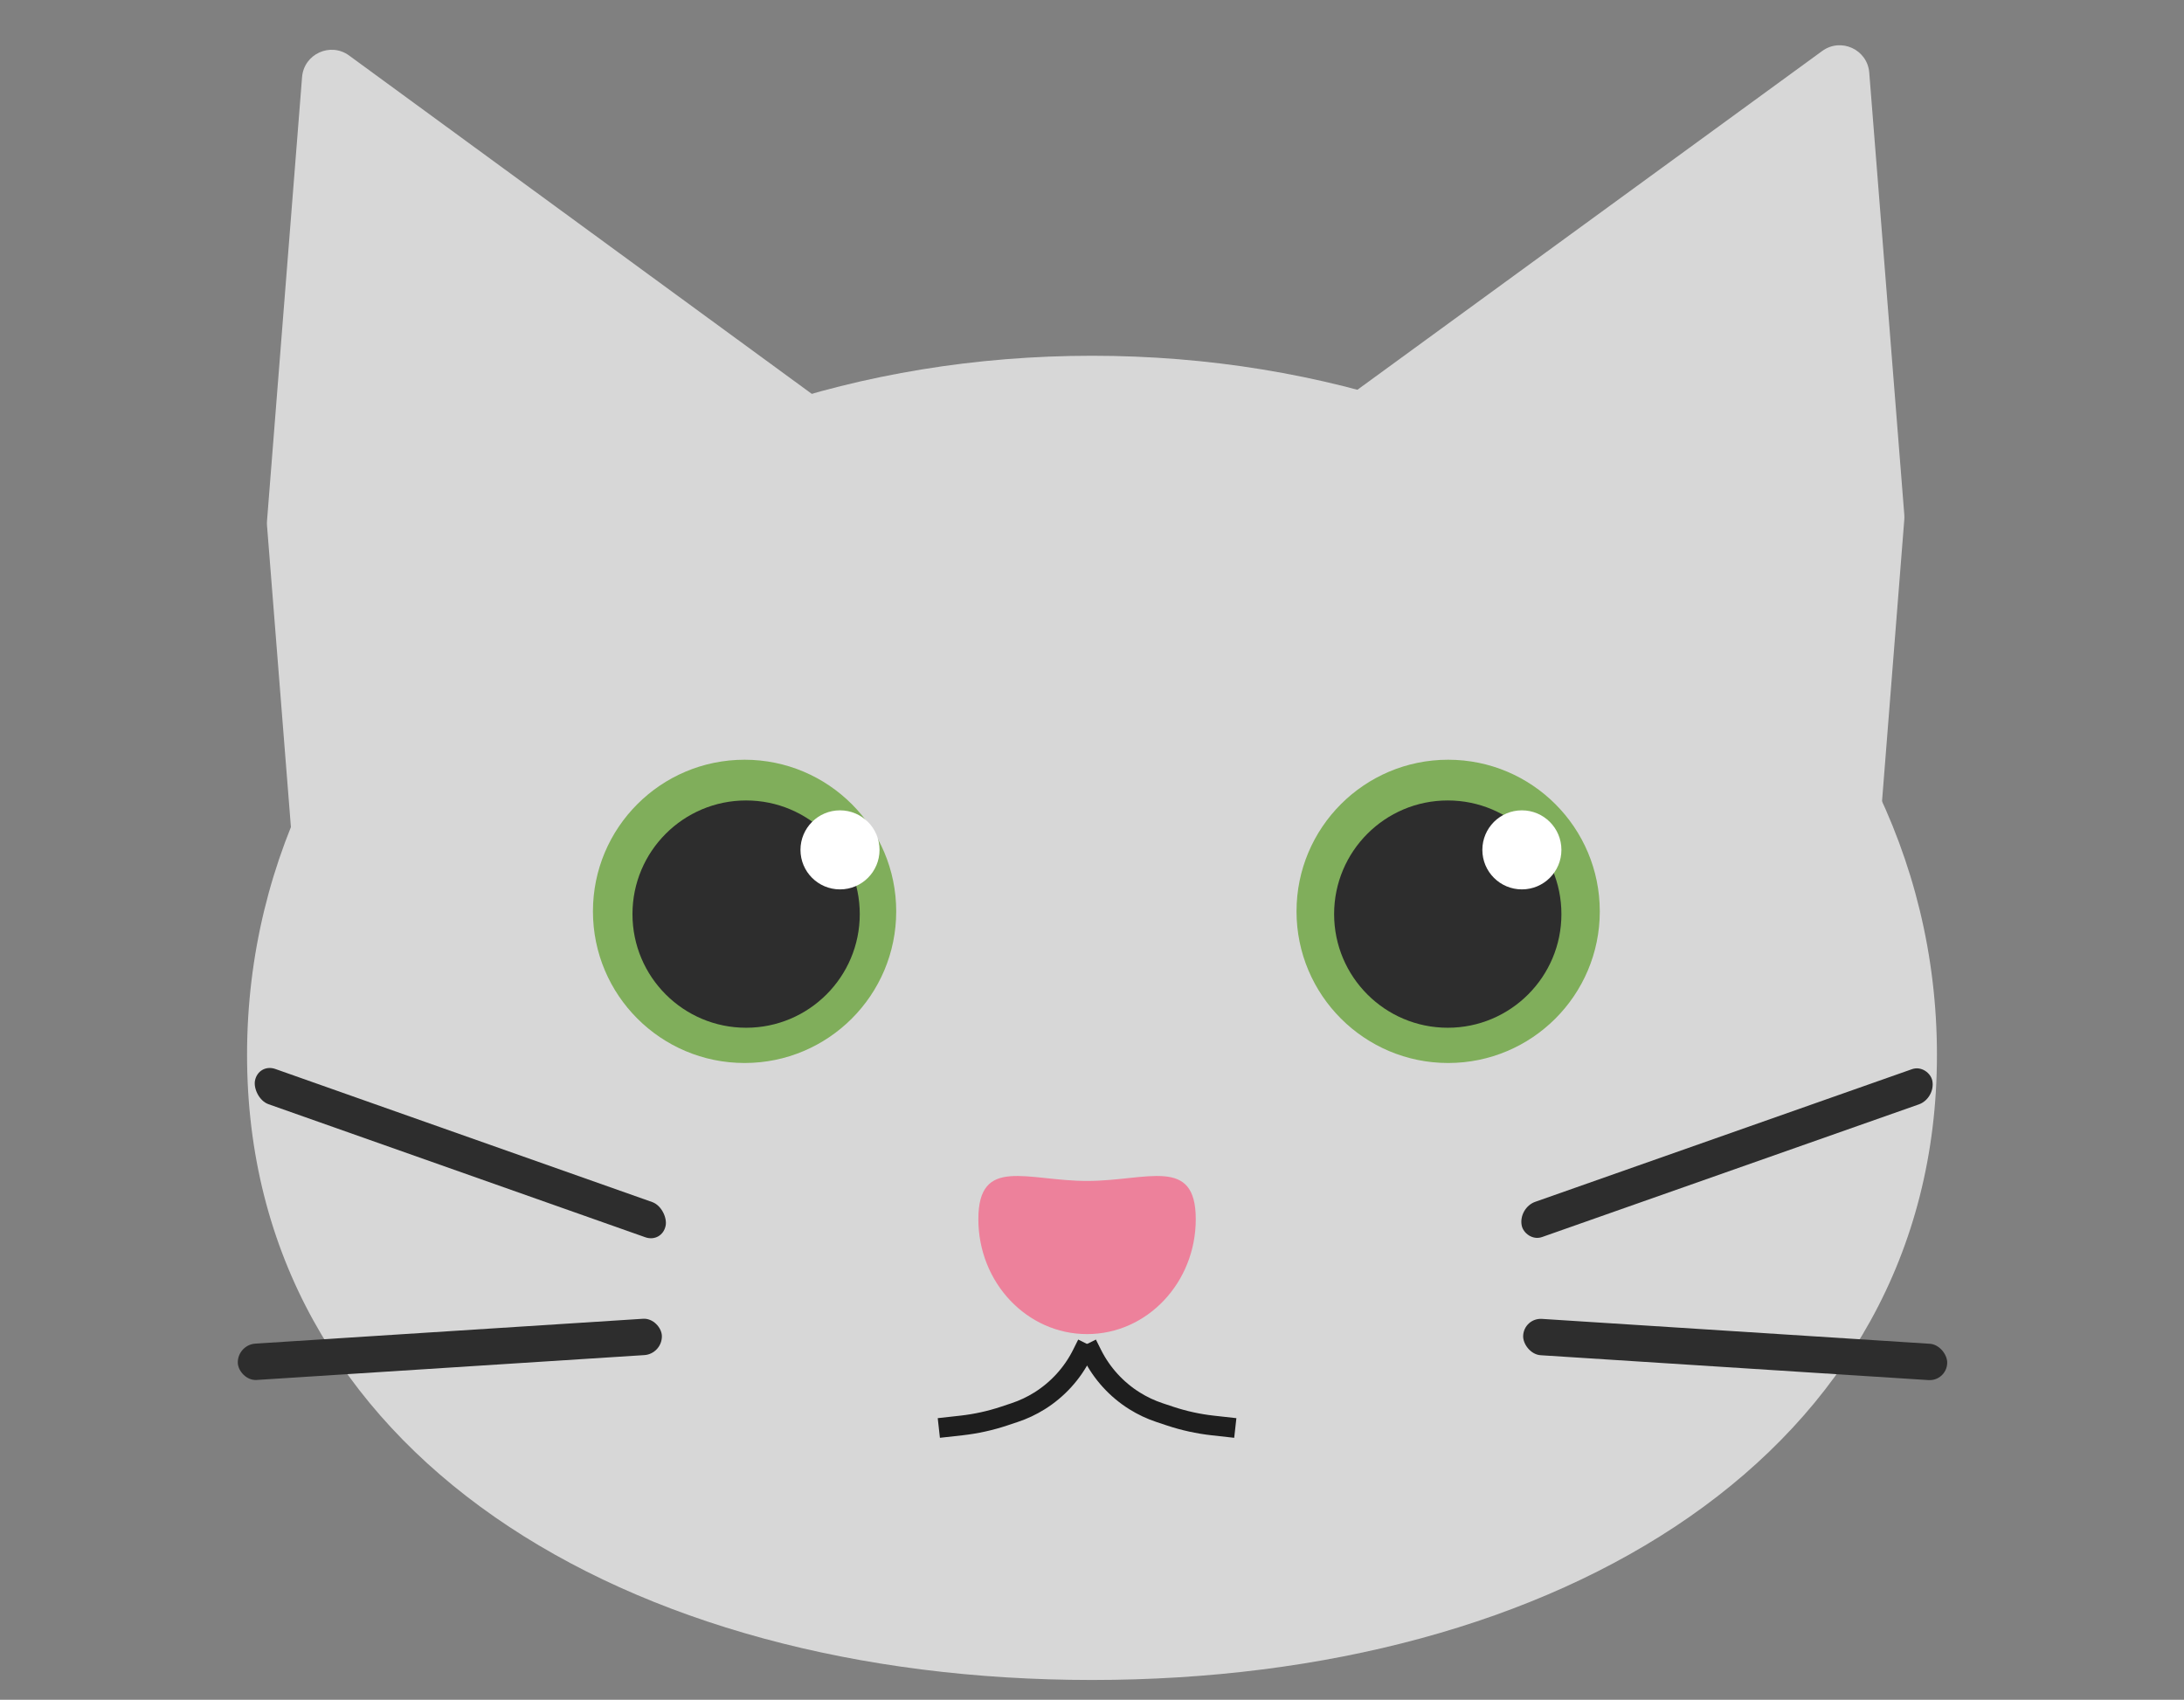 <svg width="221" height="172" viewBox="0 0 221 172" fill="none" xmlns="http://www.w3.org/2000/svg">
<rect x="0" y="0" width="221" height="172" fill="#808080" stroke="none"/>
<g id="Cat">
<g id="face">
<path id="head" d="M196 106.738C196 147.076 157.72 170 110.5 170C63.28 170 25 147.076 25 106.738C25 66.4 63.28 36 110.5 36C157.72 36 196 66.4 196 106.738Z" fill="#D7D7D7"/>
<path id="Left ear" d="M96.721 50.517C98.361 51.716 98.359 54.165 96.717 55.362L35.323 100.112C33.428 101.493 30.751 100.263 30.566 97.924L27.019 53.179C27.006 53.021 27.006 52.863 27.019 52.706L30.566 7.804C30.751 5.464 33.432 4.233 35.328 5.619L96.721 50.517Z" fill="#D7D7D7"/>
<path id="Left ear_2" d="M122.995 54.754C121.354 53.554 121.356 51.105 122.998 49.908L184.392 5.159C186.288 3.777 188.964 5.008 189.15 7.346L192.697 52.092C192.709 52.249 192.709 52.407 192.697 52.565L189.149 97.466C188.964 99.807 186.283 101.037 184.388 99.651L122.995 54.754Z" fill="#D7D7D7"/>
</g>
<g id="Eyes">
<circle id="left eye" cx="75.344" cy="92.223" r="15.344" fill="#80AE5B"/>
<circle id="left eye_2" cx="75.5" cy="92.5" r="11.5" fill="#2D2D2D"/>
<circle id="left eye_3" cx="85" cy="86" r="4" fill="white"/>
<circle id="Right eye" cx="146.54" cy="92.223" r="15.344" fill="#80AE5B"/>
<circle id="left eye_4" cx="146.5" cy="92.5" r="11.5" fill="#2D2D2D"/>
<circle id="left eye_5" cx="154" cy="86" r="4" fill="white"/>
</g>
<path id="Nose" d="M121 123.37C121 129.793 116.075 135 110 135C103.925 135 99 129.793 99 123.37C99 116.946 103.925 119.502 110 119.502C116.075 119.502 121 116.946 121 123.37Z" fill="#ED819B"/>
<g id="Whiskers">
<g id="Left Whiskers">
<rect id="Rectangle 1" width="44.067" height="3.629" rx="1.815" transform="matrix(0.943 0.333 -0.191 0.982 26.149 107.567)" fill="#2D2D2D"/>
<rect id="Rectangle 2" width="42.997" height="3.681" rx="1.84" transform="matrix(0.998 -0.064 0.035 0.999 24 136.082)" fill="#2D2D2D"/>
</g>
<g id="Right Whiskers">
<rect id="Rectangle 3" width="44.066" height="3.629" rx="1.815" transform="matrix(0.943 -0.332 0.191 0.982 153.634 122.219)" fill="#2D2D2D"/>
<rect id="Rectangle 4" width="42.997" height="3.681" rx="1.84" transform="matrix(0.998 0.064 -0.035 0.999 154.193 133.343)" fill="#2D2D2D"/>
</g>
</g>
<g id="Mouth">
<path id="Vector 1" d="M110 136L109.483 137.035C108.513 138.974 107.027 140.608 105.189 141.757V141.757C104.399 142.251 103.554 142.649 102.67 142.943L101.62 143.293C100.21 143.763 98.756 144.083 97.279 144.247L95 144.5" stroke="#1E1E1E" stroke-width="2"/>
<path id="Vector 2" d="M110 136L110.517 137.035C111.487 138.974 112.973 140.608 114.811 141.757V141.757C115.601 142.251 116.446 142.649 117.33 142.943L118.38 143.293C119.79 143.763 121.244 144.083 122.721 144.247L125 144.5" stroke="#1E1E1E" stroke-width="2"/>
</g>
</g>
</svg>
